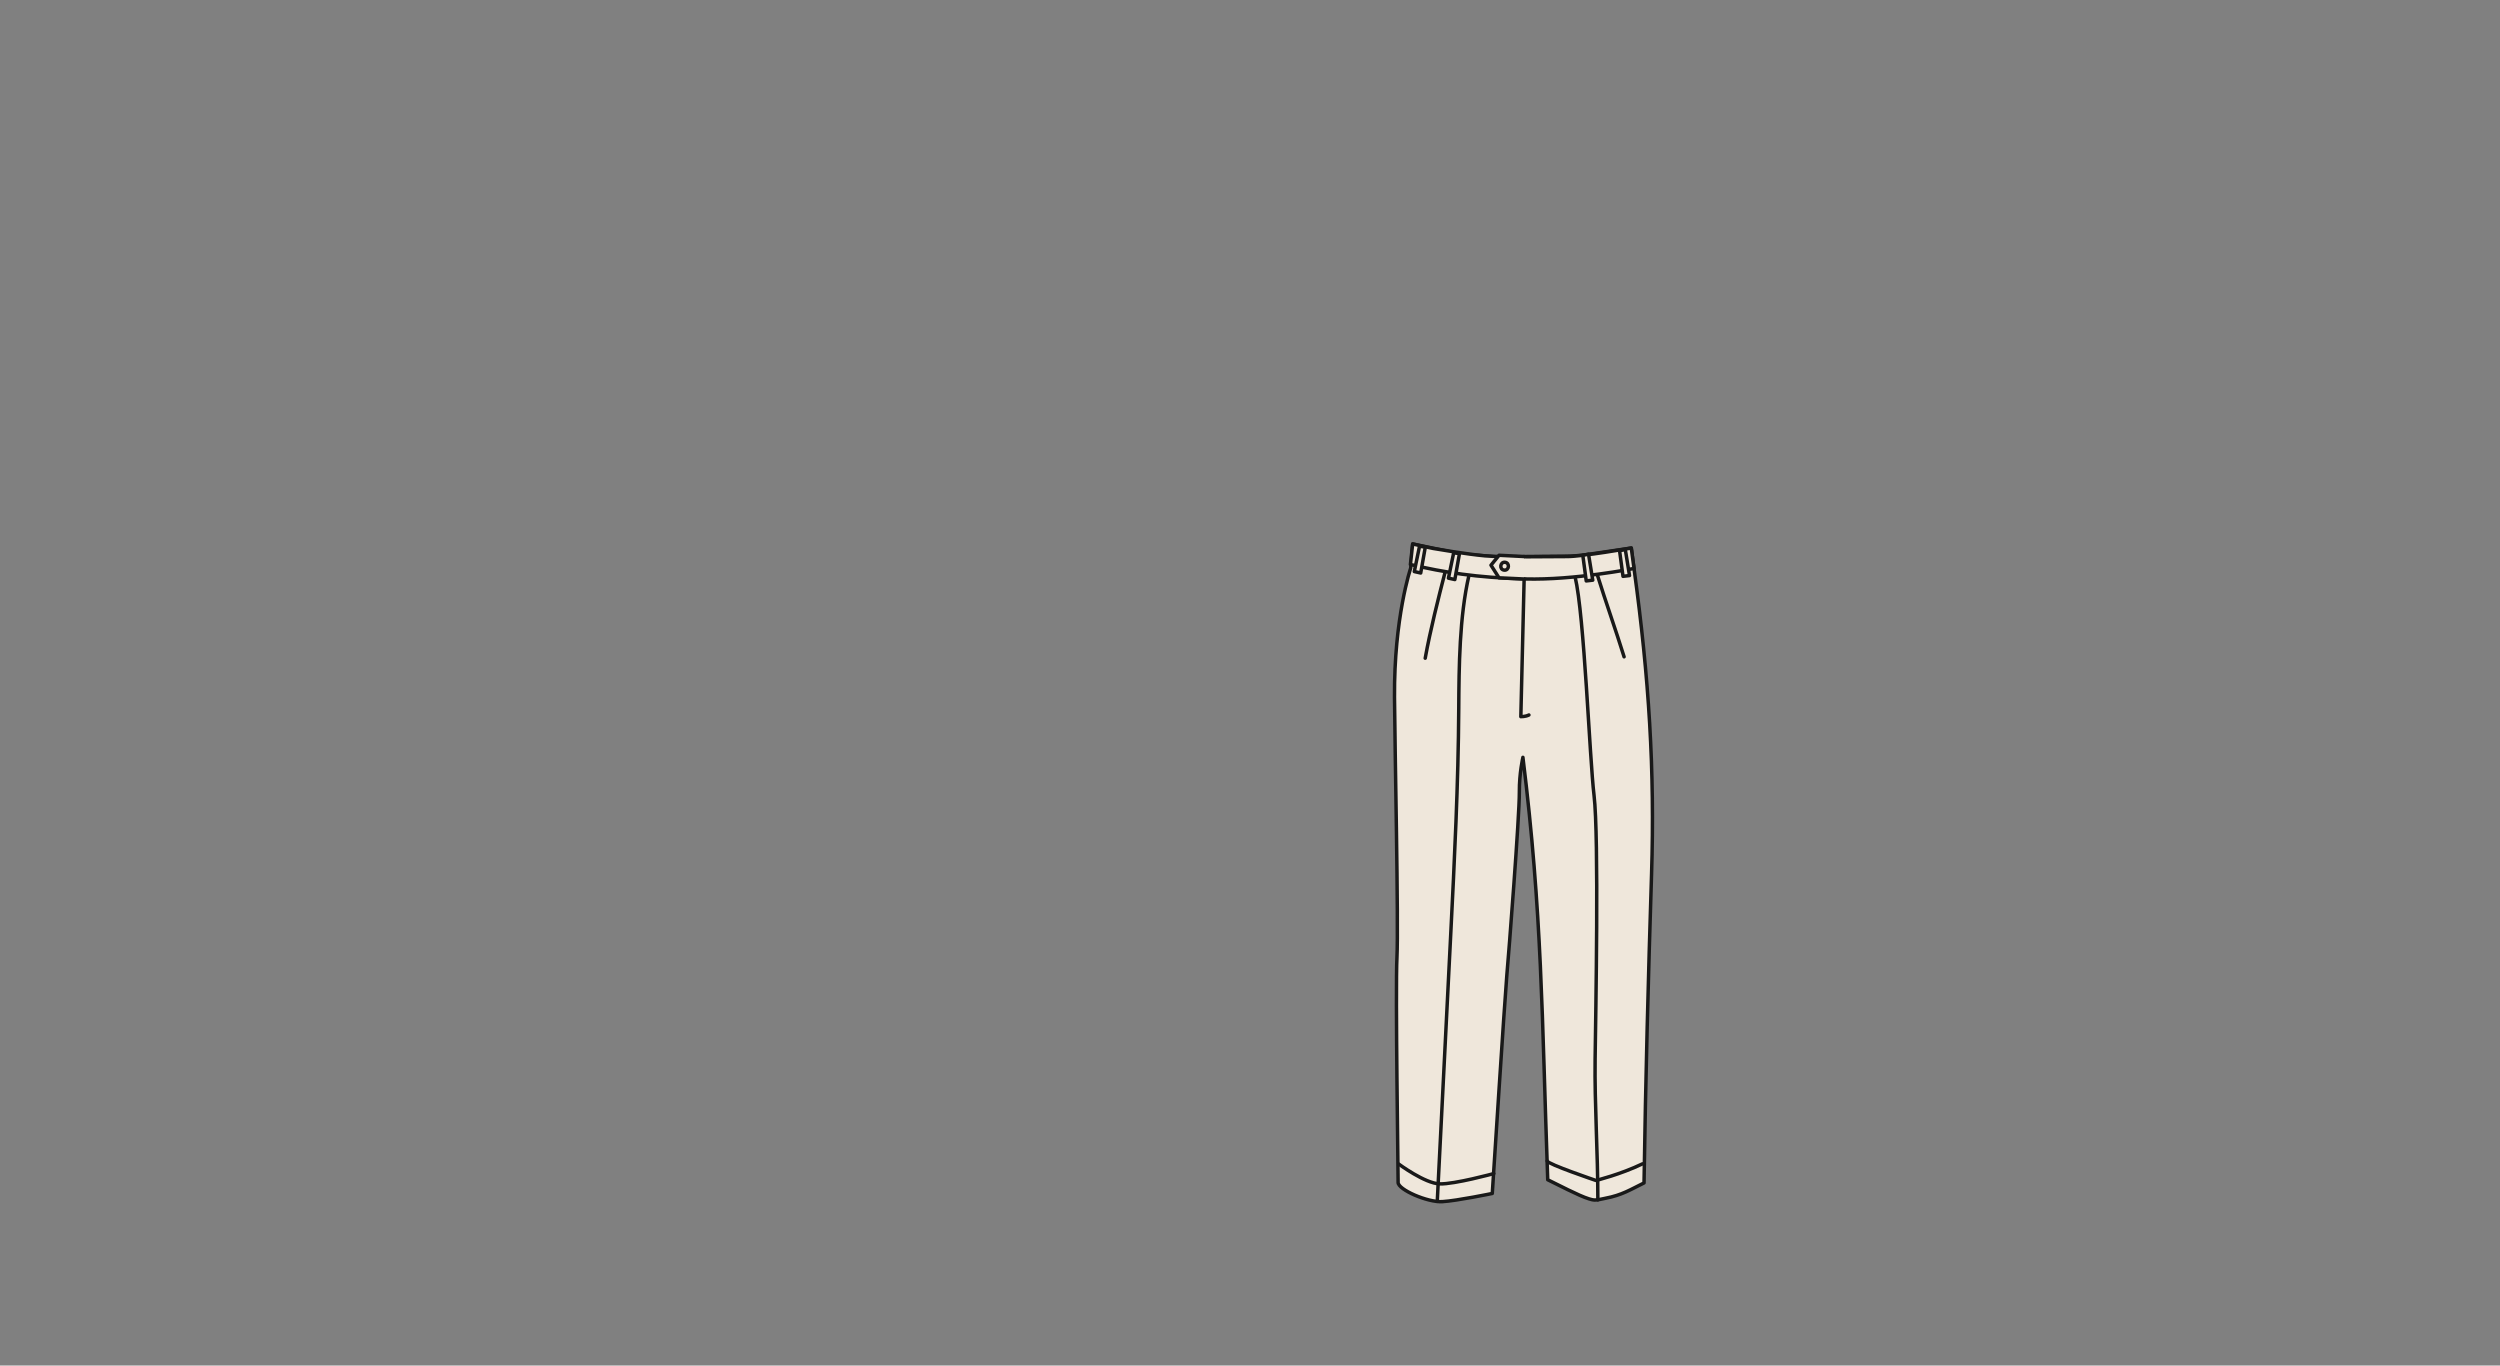<?xml version="1.0" encoding="UTF-8"?>
<svg id="_1990s" data-name="1990s" xmlns="http://www.w3.org/2000/svg" xmlns:xlink="http://www.w3.org/1999/xlink" viewBox="0 0 1433.39 782.95">
  <rect x="0" y="0" width="1433.39" height="782.95" fill="#808080" stroke="none"/>
  <defs>
    <style>
      .cls-1 {
        fill: #fff9eb;
      }

      .cls-2, .cls-3 {
        fill: #efe7db;
      }

      .cls-2, .cls-4 {
        stroke: #191919;
        stroke-linecap: round;
        stroke-linejoin: round;
        stroke-width: 2px;
      }

      .cls-5 {
        clip-path: url(#clippath);
      }

      .cls-4 {
        fill: none;
      }
    </style>
    <clipPath id="clippath">
      <path class="cls-2" d="M873.17,434.23c11.08,89.72,10.84,148.17,14.23,242.19,5.46,2.6,17.85,9.2,23.61,10.94,1.11.34,2.23.66,3.39.69,1.57.05,4.45-.71,6-1,9.55-1.81,14.37-4.96,22.21-8.81.93-60.27,2.45-118,4.32-177.16,1.87-59.16-1.41-112.09-10.06-175.15l-1.57-11.72-25.31,3.73c-4,.59-8.03.9-12.07.94l-24.08.21.11,1.49-32.18-2.68c-3.1-.26-6.18-.7-9.22-1.34l-22.58-4.69-1.15,13.87s-9.57,28.24-9.28,73.99c.17,27.69,2.37,129.76,1.41,149.08s.74,125.03.66,129.14,16.87,11.53,25.36,11.02c8.48-.51,28.63-4.69,28.63-4.69,0,0,7.27-113.06,8.32-124.74,1.16-12.92,7.28-91.83,7.2-105.38-.06-10.99,2.05-19.92,2.05-19.92Z"/>
    </clipPath>
  </defs>
  <g>
    <g>
      <path class="cls-3" d="M873.17,434.23c11.08,89.72,10.84,148.17,14.23,242.19,5.46,2.6,17.85,9.2,23.61,10.94,1.11.34,2.23.66,3.39.69,1.57.05,4.45-.71,6-1,9.55-1.81,14.37-4.96,22.21-8.81.93-60.27,2.45-118,4.32-177.16,1.87-59.16-1.41-112.09-10.06-175.15l-1.57-11.72-25.31,3.73c-4,.59-8.03.9-12.07.94l-24.08.21.11,1.49-32.18-2.68c-3.1-.26-6.18-.7-9.22-1.34l-22.58-4.69-1.15,13.87s-9.57,28.24-9.28,73.99c.17,27.69,2.37,129.76,1.41,149.08s.74,125.03.66,129.14,16.87,11.53,25.36,11.02c8.48-.51,28.63-4.69,28.63-4.69,0,0,7.27-113.06,8.32-124.74,1.16-12.92,7.28-91.83,7.2-105.38-.06-10.99,2.05-19.92,2.05-19.92Z"/>
      <g class="cls-5">
        <path class="cls-1" d="M996.27,602.04c1.93,0,1.93-3,0-3s-1.93,3,0,3h0Z"/>
      </g>
      <path class="cls-4" d="M873.17,434.23c11.08,89.72,10.84,148.17,14.23,242.19,5.46,2.6,17.85,9.2,23.61,10.94,1.11.34,2.23.66,3.39.69,1.57.05,4.45-.71,6-1,9.55-1.81,14.37-4.96,22.21-8.81.93-60.27,2.45-118,4.32-177.16,1.87-59.16-1.41-112.09-10.06-175.15l-1.57-11.72-25.31,3.73c-4,.59-8.03.9-12.07.94l-24.08.21.11,1.49-32.18-2.68c-3.1-.26-6.18-.7-9.22-1.34l-22.58-4.69-1.15,13.87s-9.57,28.24-9.28,73.99c.17,27.69,2.37,129.76,1.41,149.08s.74,125.03.66,129.14,16.87,11.53,25.36,11.02c8.48-.51,28.63-4.69,28.63-4.69,0,0,7.27-113.06,8.32-124.74,1.16-12.92,7.28-91.83,7.2-105.38-.06-10.99,2.05-19.92,2.05-19.92Z"/>
    </g>
    <path class="cls-2" d="M915.77,329.4c4.66,15.06,10.75,32.12,15.41,47.18"/>
    <path class="cls-2" d="M941.72,667.3c-12.74,6.12-26.67,9.53-26.67,9.53,0,0-27.75-9.39-27.98-11.19"/>
    <path class="cls-2" d="M801.95,667.4s15.06,11.15,23.53,11.39c8.47.24,30.99-5.91,30.99-5.91"/>
    <path class="cls-2" d="M842.24,329.86c-5.48,23.98-5.71,51.95-5.86,76.6-.26,43.19-2.44,86.34-4.61,129.47-2.57,50.96-5.14,101.92-7.71,152.88"/>
    <path class="cls-2" d="M828.64,327.7c-3.95,15.26-8.6,33.73-11.49,49.68"/>
    <path class="cls-2" d="M903.1,330.79c5.31,22.07,8.28,103.88,10.85,125.21,2.87,23.82.95,126.43.62,151.28-.34,26.15,1.57,53.12,1.57,80.64"/>
  </g>
  <g>
    <g>
      <path class="cls-3" d="M808.67,323.67c19.58,4.52,37.62,7.52,65.88,8.28s62.32-6.02,62.32-6.02l-1.57-11.72s-28.26,4.96-36.9,4.89c-6.77-.05-36.61.53-46.96-.4-10.35-.93-27.46-3.85-29.71-4.24-2.25-.4-11.77-2.59-11.77-2.59l-1.3,11.81Z"/>
      <path class="cls-4" d="M808.67,323.67c19.58,4.52,37.62,7.52,65.88,8.28s62.32-6.02,62.32-6.02l-1.57-11.72s-28.26,4.96-36.9,4.89c-6.77-.05-36.61.53-46.96-.4-10.35-.93-27.46-3.85-29.71-4.24-2.25-.4-11.77-2.59-11.77-2.59l-1.3,11.81Z"/>
    </g>
    <polygon class="cls-2" points="907.51 318.38 909.48 333.07 913.21 332.64 910.79 317.73 907.51 318.38"/>
    <polygon class="cls-2" points="928.59 315.75 930.56 330.44 934.29 330 931.88 315.09 928.59 315.75"/>
    <polygon class="cls-2" points="833.47 316.96 830.48 331.48 834.14 332.29 836.79 317.42 833.47 316.96"/>
    <polygon class="cls-2" points="813.89 313.2 810.9 327.71 814.57 328.53 817.21 313.66 813.89 313.2"/>
  </g>
  <g>
    <path class="cls-2" d="M873.87,331.97l-1.89,78.92s2.69.07,4.63-.95"/>
    <polyline class="cls-2" points="873.87 331.97 859.46 331.29 854.86 324.05 859.5 318.37 873.85 319.09"/>
    <ellipse class="cls-2" cx="862.63" cy="324.62" rx="2.26" ry="2.18" transform="translate(453.55 1150.55) rotate(-84.27)"/>
  </g>
</svg>